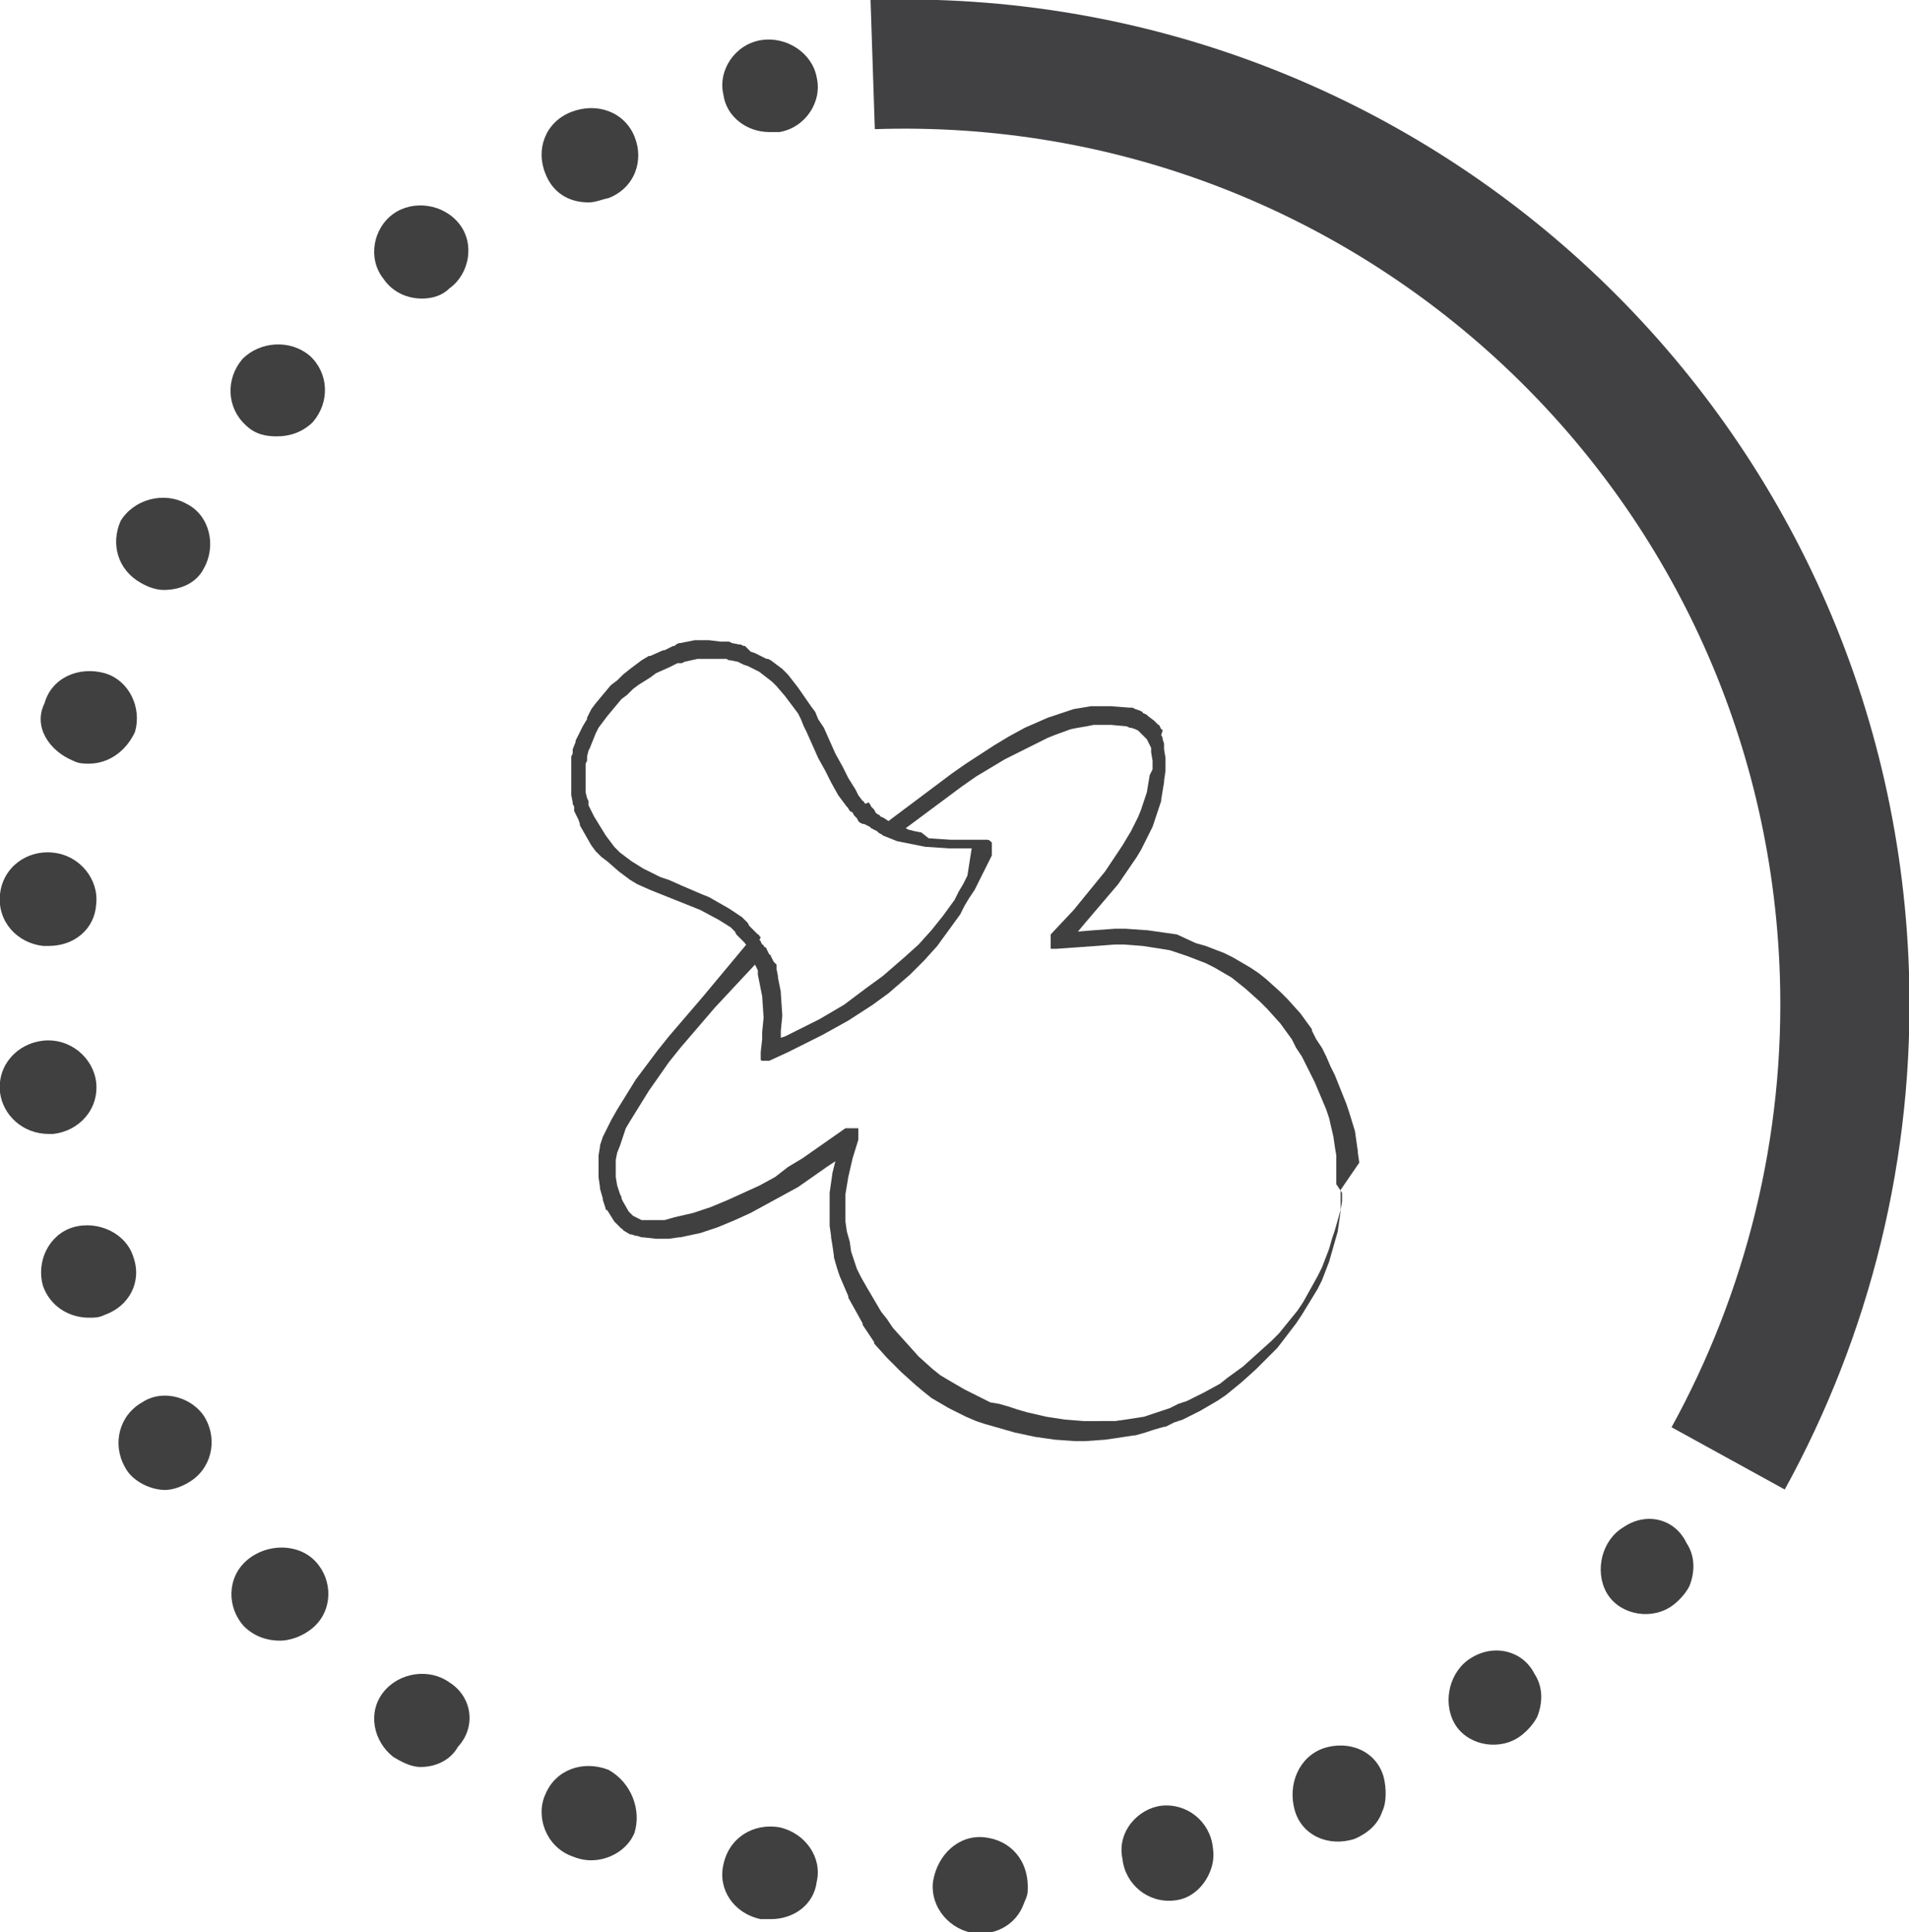<?xml version="1.0" encoding="utf-8"?>
<!-- Generator: Adobe Illustrator 18.0.0, SVG Export Plug-In . SVG Version: 6.00 Build 0)  -->
<!DOCTYPE svg PUBLIC "-//W3C//DTD SVG 1.1//EN" "http://www.w3.org/Graphics/SVG/1.1/DTD/svg11.dtd">
<svg version="1.1" id="Layer_1" xmlns="http://www.w3.org/2000/svg" xmlns:xlink="http://www.w3.org/1999/xlink" x="0px" y="0px"
	 viewBox="0 0 133 134.6" enable-background="new 0 0 133 134.6" xml:space="preserve">
<g>
	<path fill="#404040" d="M94.7,81C94.7,81,94.7,81,94.7,81l-0.1-0.7c0,0,0,0,0-0.1l-0.1-0.7l-0.1-0.7c0,0,0,0,0,0L94,77.5
		c0,0,0,0,0,0l-0.2-0.6c0,0,0,0,0,0l-0.8-2c0,0,0,0,0,0l-0.3-0.6l-0.3-0.7c0,0,0,0,0,0l-0.3-0.6c0,0,0,0,0,0l-0.4-0.6l-0.3-0.6
		c0,0,0,0,0-0.1l-0.8-1.1c0,0,0,0,0,0l-0.9-1c0,0,0,0,0,0l-0.5-0.5c0,0,0,0,0,0l-1-0.9c0,0,0,0,0,0l-0.5-0.4c0,0,0,0,0,0l-0.6-0.4
		c0,0,0,0,0,0l-1.2-0.7c0,0,0,0,0,0l-0.6-0.3c0,0,0,0,0,0l-1.3-0.5c0,0,0,0,0,0l-0.7-0.2c0,0,0,0,0,0L82,65.1c0,0,0,0,0,0L81.3,65
		c0,0,0,0,0,0l-1.4-0.2c0,0,0,0-0.1,0l-1.4-0.1c0,0,0,0,0,0l-0.7,0c0,0,0,0,0,0l-1.4,0.1l-1.2,0.1l0.5-0.6c0,0,0,0,0,0l2.3-2.7
		c0,0,0,0,0,0l1.3-1.9c0,0,0,0,0,0l0.3-0.5c0,0,0,0,0,0l0.3-0.6l0.5-1c0,0,0,0,0,0l0.2-0.6c0,0,0,0,0,0l0.2-0.6c0,0,0,0,0,0l0.2-0.6
		c0,0,0,0,0-0.1l0.1-0.6l0.1-0.6c0,0,0,0,0-0.1l0.1-0.7c0,0,0,0,0-0.1l0-0.7c0,0,0,0,0-0.1l-0.1-0.6c0,0,0,0,0,0l0-0.3
		c0,0,0,0,0-0.1l-0.1-0.3c0,0,0-0.1,0-0.1l-0.1-0.2L81,50.9c0,0,0-0.1-0.1-0.1l-0.1-0.2c0,0,0-0.1-0.1-0.1l-0.2-0.2c0,0,0,0-0.1-0.1
		l-0.4-0.3c0,0,0,0-0.1-0.1l-0.2-0.1c0,0-0.1,0-0.1-0.1l-0.2-0.1c0,0,0,0,0,0l-0.3-0.1l-0.2-0.1c-0.1,0-0.1,0-0.2,0l-1.3-0.1
		c0,0,0,0-0.1,0l-0.6,0c0,0,0,0,0,0l-0.7,0c0,0,0,0,0,0l-0.6,0.1c0,0,0,0,0,0l-0.6,0.1c0,0,0,0,0,0l-0.6,0.2c0,0,0,0,0,0L73,50
		c0,0,0,0,0,0l-1.6,0.7c0,0,0,0,0,0l-1.1,0.6l-1,0.6c0,0,0,0,0,0l-2,1.3c0,0,0,0,0,0l-1,0.7l-4.4,3.3L61.6,57l-0.2-0.1
		c0,0-0.1,0-0.1-0.1l-0.2-0.1L61,56.6l-0.1-0.2c0,0-0.1-0.1-0.1-0.1l-0.1-0.1l-0.1-0.2c0,0,0,0-0.1-0.1L60.3,56l-0.1-0.1
		c0,0,0-0.1-0.1-0.1l-0.3-0.4L59.6,55l-0.5-0.8l-0.2-0.4c0,0,0,0,0,0l-0.2-0.4l-0.5-0.9l-0.4-0.9l-0.4-0.9c0,0,0,0,0,0L57,50.1
		l-0.2-0.5c0,0,0,0,0,0l-0.3-0.4c0,0,0,0,0,0l-0.9-1.3c0,0,0,0,0,0L54.9,47c0,0,0,0,0,0l-0.4-0.4c0,0,0,0,0,0l-0.8-0.6c0,0,0,0,0,0
		l-0.2-0.1c0,0,0,0-0.1,0l-0.2-0.1c0,0,0,0,0,0l-0.6-0.3c0,0,0,0,0,0l-0.3-0.1L51.9,45c0,0-0.1,0-0.1,0l-0.2-0.1c0,0,0,0-0.1,0
		l-0.5-0.1l-0.2-0.1c0,0-0.1,0-0.1,0l-0.2,0l-0.2,0c0,0,0,0-0.1,0l-0.8-0.1c0,0,0,0-0.1,0l-0.3,0c0,0,0,0,0,0l-0.5,0
		c0,0-0.1,0-0.1,0l-1,0.2c0,0-0.1,0-0.1,0l-0.2,0.1L47,45c0,0-0.1,0-0.1,0l-0.2,0.1c0,0,0,0,0,0l-0.2,0.1l-0.2,0.1c0,0,0,0-0.1,0
		l-0.9,0.4c0,0,0,0-0.1,0L44.7,46c0,0,0,0,0,0l-0.8,0.6c0,0,0,0,0,0L43.4,47c0,0,0,0,0,0L43,47.4l-0.4,0.3c0,0-0.1,0.1-0.1,0.1
		l-1,1.2c0,0,0,0,0,0l-0.3,0.4L40.9,50c0,0,0,0,0,0.1l-0.3,0.5c0,0,0,0,0,0L40.4,51c0,0,0,0,0,0l-0.2,0.4l-0.1,0.2c0,0,0,0.1,0,0.1
		l-0.2,0.5c0,0,0,0.1,0,0.1l0,0.2l-0.1,0.2c0,0,0,0,0,0.1l0,0.2c0,0,0,0.1,0,0.1l0,0.2l0,0.2c0,0,0,0,0,0.1l0,0.3c0,0,0,0.1,0,0.1
		l0,0.2l0,0.2c0,0,0,0,0,0.1l0,0.3c0,0,0,0.1,0,0.1l0,0.2l0,0.2c0,0,0,0,0,0.1l0.1,0.5c0,0,0,0.1,0,0.1l0.1,0.2l0,0.2
		c0,0,0,0.1,0,0.1l0.1,0.2c0,0,0,0,0,0l0.1,0.2l0.1,0.2c0,0,0,0,0,0l0.1,0.3c0,0,0,0.1,0,0.1l0.8,1.4c0,0,0,0,0,0l0.3,0.4
		c0,0,0,0,0,0l0.4,0.4c0,0,0,0,0,0l0.4,0.3c0,0,0,0,0,0l0.8,0.7c0,0,0,0,0,0l0.8,0.6c0,0,0,0,0,0l0.5,0.3l0.9,0.4c0,0,0,0,0,0
		l0.5,0.2l1,0.4c0,0,0,0,0,0l1,0.4l0.5,0.2l0.5,0.2l1.3,0.7l0.8,0.5l0.3,0.3l0.1,0.2c0,0,0.1,0.1,0.1,0.1l0.1,0.1l0.3,0.3l0.1,0.1
		c0,0,0,0.1,0.1,0.1L49,69.4c0,0,0,0,0,0l-2.4,2.8c0,0,0,0,0,0l-0.8,1c0,0,0,0,0,0l-1.5,2c0,0,0,0,0,0l-1.3,2.1c0,0,0,0,0,0L42.6,78
		c0,0,0,0,0,0l-0.3,0.6c0,0,0,0,0,0L42,79.2c0,0,0,0,0,0l-0.2,0.6c0,0,0,0.1,0,0.1l-0.1,0.6c0,0,0,0,0,0.1l0,0.6c0,0,0,0,0,0l0,0.7
		c0,0,0,0.1,0,0.1l0.1,0.7c0,0,0,0,0,0.1l0.2,0.7c0,0,0,0.1,0,0.1l0.1,0.3l0.1,0.3c0,0.1,0,0.1,0.1,0.1l0.5,0.8c0,0,0.1,0.1,0.1,0.1
		l0.4,0.4c0,0,0.1,0,0.1,0.1l0.5,0.3c0,0,0,0,0.1,0l0.3,0.1c0,0,0.1,0,0.1,0l0.3,0.1c0,0,0,0,0.1,0l0.9,0.1c0,0,0,0,0,0
		c0,0,0,0,0.1,0l0.7,0c0,0,0,0,0.1,0l0.7-0.1c0,0,0,0,0.1,0l1.4-0.3c0,0,0,0,0,0l0.6-0.2l0.6-0.2c0,0,0,0,0,0l1.2-0.5c0,0,0,0,0,0
		l1.1-0.5c0,0,0,0,0,0l1.1-0.6c0,0,0,0,0,0l1.1-0.6l1.1-0.6c0,0,0,0,0,0l1-0.7c0,0,0,0,0,0l1-0.7l0.6-0.4L58,81.7c0,0,0,0,0,0
		l-0.1,0.7c0,0,0,0,0,0l-0.1,0.7c0,0,0,0,0,0.1l0,0.7c0,0,0,0,0,0l0,0.7c0,0,0,0,0,0.1l0,0.7c0,0,0,0,0,0l0.1,0.7c0,0,0,0,0,0.1
		l0.1,0.6l0.1,0.7c0,0,0,0.1,0,0.1l0.2,0.7c0,0,0,0,0,0l0.2,0.6l0.3,0.7l0.3,0.7c0,0,0,0,0,0.1l1,1.8c0,0,0,0,0,0.1l0.4,0.6l0.4,0.6
		c0,0,0,0,0,0.1l0.9,1c0,0,0,0,0,0l1,1c0,0,0,0,0,0l1,0.9c0,0,0,0,0,0l0.6,0.5c0,0,0,0,0,0l0.5,0.4c0,0,0,0,0,0l1.2,0.7l0.6,0.3
		c0,0,0,0,0,0l0.6,0.3c0,0,0,0,0,0l0.7,0.3l0.6,0.2l0.7,0.2l0.7,0.2c0,0,0,0,0,0l0.7,0.2c0,0,0,0,0,0l1.4,0.3c0,0,0,0,0,0l1.4,0.2
		c0,0,0,0,0,0l1.4,0.1c0,0,0,0,0,0c0,0,0,0,0,0l0.7,0c0,0,0,0,0,0l1.4-0.1c0,0,0,0,0,0l0.7-0.1c0,0,0,0,0,0l1.3-0.2c0,0,0,0,0.1,0
		l0.7-0.2c0,0,0,0,0,0l0.6-0.2l0.7-0.2c0,0,0.1,0,0.1,0l0.6-0.3l0.6-0.2c0,0,0,0,0,0l1.2-0.6c0,0,0,0,0,0l1.2-0.7c0,0,0,0,0,0
		l0.6-0.4c0,0,0,0,0,0l1.1-0.9c0,0,0,0,0,0l1-0.9c0,0,0,0,0,0l1-1c0,0,0,0,0,0l0.5-0.5c0,0,0,0,0,0l1.3-1.7c0,0,0,0,0,0l0.4-0.6
		c0,0,0,0,0,0l1.1-1.8c0,0,0,0,0,0l0.3-0.6c0,0,0,0,0,0l0.5-1.3c0,0,0,0,0,0l0.2-0.7c0,0,0,0,0,0l0.2-0.7c0,0,0,0,0,0l0.2-0.7
		c0,0,0,0,0,0l0.1-0.7c0,0,0,0,0,0l0.1-0.7c0,0,0,0,0-0.1l0-0.7c0,0,0,0,0,0l0-0.7c0,0,0,0,0,0L94.7,81z M51.7,63.9
		C51.7,63.9,51.7,63.9,51.7,63.9l-0.9-0.6c0,0,0,0,0,0l-1.4-0.8c0,0,0,0,0,0l-0.5-0.2c0,0,0,0,0,0l-1.4-0.6l-0.9-0.4L46,61.1
		l-0.8-0.4l-0.4-0.2l-0.8-0.5l-0.8-0.6L42.8,59l-0.3-0.4l-0.3-0.4l-0.8-1.3l-0.1-0.2l-0.1-0.2c0,0,0,0,0,0l-0.1-0.2l-0.1-0.2l0-0.2
		c0,0,0-0.1,0-0.1l-0.1-0.2l-0.1-0.4l0-0.2c0,0,0,0,0-0.1l0-0.2l0-0.2l0-0.2c0,0,0-0.1,0-0.1l0-0.2l0-0.2l0-0.2c0,0,0,0,0-0.1l0-0.2
		l0-0.1l0.1-0.2c0,0,0-0.1,0-0.1l0-0.2l0.1-0.4l0.1-0.2c0,0,0,0,0,0l0.2-0.5l0.2-0.5l0.2-0.4l0.3-0.4l0.3-0.4l1-1.2l0.4-0.3
		c0,0,0,0,0,0l0.4-0.4l0.4-0.3l0.8-0.5l0.4-0.3l0.9-0.4l0.2-0.1c0,0,0,0,0,0l0.2-0.1l0.2-0.1l0.2,0c0,0,0.1,0,0.1,0l0.2-0.1l0.9-0.2
		l0.2,0c0,0,0,0,0,0l0.5,0l0.7,0l0.3,0c0,0,0,0,0.1,0l0.2,0l0.2,0.1c0,0,0.1,0,0.1,0l0.5,0.1l0.2,0.1l0.2,0.1c0,0,0,0,0,0l0.3,0.1
		l0.6,0.3l0.2,0.1l0.9,0.7l0.3,0.3l0.6,0.7l0.9,1.2l0.2,0.4l0.2,0.5c0,0,0,0,0,0l0.2,0.4l0.4,0.9l0.4,0.9l0.5,0.9c0,0,0,0,0,0
		l0.2,0.4l0.2,0.4c0,0,0,0,0,0l0.5,0.9c0,0,0,0,0,0l0.3,0.4c0,0,0,0,0,0l0.3,0.4l0.1,0.1c0,0.1,0.1,0.1,0.1,0.2l0.2,0.1l0.1,0.2
		c0,0,0.1,0.1,0.1,0.1l0.1,0.1l0.1,0.2c0,0,0.1,0.1,0.1,0.1l0.2,0.1c0,0,0,0,0.1,0l0.2,0.1l0.2,0.1c0,0,0.1,0.1,0.1,0.1l0.4,0.2l0,0
		c0.1,0.1,0.2,0.2,0.3,0.2l0.1,0.1c0,0,0,0,0,0l0.5,0.2c0,0,0,0,0,0l0.5,0.2c0,0,0,0,0,0l0.5,0.1l0.5,0.1c0,0,0,0,0,0l1,0.2
		c0,0,0,0,0.1,0l1.5,0.1c0,0,0,0,0,0l1.6,0L67.4,61l-0.3,0.6l-0.3,0.5c0,0,0,0,0,0l-0.3,0.6l-0.8,1.1l-0.8,1l-0.9,1l-1,0.9l-1.5,1.3
		l-1.1,0.8L58.8,70l-1.7,1l-0.6,0.3c0,0,0,0,0,0l-0.6,0.3l-1.2,0.6l-0.3,0.1l0,0l0-0.5l0.1-1c0,0,0,0,0-0.1l-0.1-1.5c0,0,0,0,0-0.1
		l-0.2-1c0,0,0,0,0-0.1l-0.1-0.5l0-0.2c0,0,0-0.1,0-0.1L53.9,67c0,0,0,0,0,0l-0.1-0.2l-0.1-0.2c0,0,0-0.1-0.1-0.1l-0.1-0.2l-0.1-0.2
		c0,0,0-0.1-0.1-0.1l-0.1-0.1c0,0,0-0.1-0.1-0.1l-0.1-0.2c0,0,0-0.1-0.1-0.1L53,65.3l-0.1-0.1c0,0,0-0.1-0.1-0.1l-0.4-0.4
		c0,0-0.1-0.1-0.1-0.1l-0.1-0.1l-0.1-0.2c0,0-0.1-0.1-0.1-0.1L51.7,63.9z M93.5,83.1l0,0.6l-0.1,0.6L93.2,85l-0.2,0.7l-0.2,0.6
		l-0.2,0.7l-0.5,1.3l-0.3,0.6l-1,1.8l-0.4,0.6l-1.3,1.6l-0.5,0.5l-1,0.9l-1,0.9l-1.1,0.8l-0.5,0.4L83.9,97l-1.2,0.6l-0.6,0.2
		l-0.6,0.3l-0.6,0.2c0,0,0,0,0,0l-0.6,0.2l-0.6,0.2l-1.3,0.2l-0.7,0.1L76.2,99l-0.7,0l-1.3-0.1l-1.3-0.2l-1.3-0.3l-0.7-0.2l-0.6-0.2
		l-0.7-0.2L69,97.7l-0.6-0.3l-0.6-0.3l-0.6-0.3L66,96.1l-0.5-0.3l-0.5-0.4l-1-0.9l-0.9-1l-0.9-1l-0.4-0.6c0,0,0,0,0,0l-0.4-0.5
		l-1-1.7L60,89l-0.3-0.6l-0.2-0.6l-0.2-0.6l-0.1-0.7L59,85.8l-0.1-0.7l0-0.6l0-0.6l0-0.7l0.1-0.6l0.1-0.6l0.3-1.3l0.4-1.3
		c0,0,0,0,0,0c0,0,0,0,0-0.1c0,0,0,0,0-0.1c0,0,0,0,0-0.1c0,0,0,0,0-0.1c0,0,0,0,0-0.1c0,0,0,0,0-0.1c0,0,0,0,0-0.1c0,0,0,0,0-0.1
		c0,0,0,0,0,0c0,0,0,0,0,0c0,0,0,0,0,0c0,0,0,0,0,0c0,0,0,0,0,0c0,0,0,0,0,0c0,0,0,0,0,0c0,0,0,0-0.1,0c0,0,0,0,0,0c0,0,0,0,0,0
		c0,0,0,0-0.1,0c0,0,0,0-0.1,0c0,0,0,0-0.1,0c0,0,0,0-0.1,0c0,0,0,0-0.1,0c0,0,0,0-0.1,0c0,0,0,0-0.1,0c0,0,0,0-0.1,0c0,0,0,0,0,0
		l-2,1.4l-1,0.7l-1,0.6L54,82l-1.1,0.6l-1.1,0.5l-1.1,0.5l-1.2,0.5l-0.6,0.2l-0.6,0.2l-1.3,0.3L46.3,85l-0.6,0L44.9,85l-0.2,0
		l-0.2-0.1l-0.4-0.2l-0.3-0.3l-0.4-0.7l-0.1-0.2c0,0,0,0,0-0.1l-0.1-0.2l-0.2-0.6l-0.1-0.6l0-0.6l0-0.6l0.1-0.5l0.2-0.5l0.2-0.6
		l0.2-0.6l0.3-0.5l1.3-2.1l1.4-2l0.8-1l2.4-2.8l2.8-3l0,0c0,0,0,0,0,0l0.1,0.2l0.1,0.2l0,0.2c0,0,0,0,0,0.1l0.1,0.5l0.2,1l0.1,1.5
		l-0.1,1c0,0,0,0,0,0l0,0.5l-0.1,0.9c0,0,0,0,0,0c0,0,0,0,0,0.1c0,0,0,0,0,0.1c0,0,0,0,0,0.1c0,0,0,0,0,0.1c0,0,0,0,0,0c0,0,0,0,0,0
		c0,0,0,0,0,0c0,0,0,0,0,0.1c0,0,0,0,0,0c0,0,0,0.1,0.1,0.1c0,0,0,0,0,0c0,0,0,0,0.1,0c0,0,0,0,0,0c0,0,0.1,0,0.1,0c0,0,0,0,0,0
		c0,0,0.1,0,0.1,0l0,0c0,0,0,0,0,0h0h0c0,0,0.1,0,0.1,0c0,0,0,0,0,0c0,0,0.1,0,0.1,0c0,0,0,0,0,0l1.3-0.6l1.2-0.6c0,0,0,0,0,0
		l0.6-0.3l0.6-0.3c0,0,0,0,0,0l1.8-1c0,0,0,0,0,0l1.7-1.1c0,0,0,0,0,0l1.1-0.8c0,0,0,0,0,0l1.5-1.3c0,0,0,0,0,0l1-1c0,0,0,0,0,0
		l0.9-1c0,0,0,0,0,0l0.8-1.1c0,0,0,0,0,0l0.8-1.1c0,0,0,0,0,0l0.3-0.6l0.3-0.5c0,0,0,0,0,0l0.4-0.6c0,0,0,0,0,0l1.2-2.4c0,0,0,0,0,0
		c0,0,0,0,0-0.1c0,0,0,0,0-0.1c0,0,0,0,0-0.1c0,0,0,0,0-0.1c0,0,0,0,0,0c0,0,0,0,0,0c0,0,0,0,0-0.1c0,0,0,0,0-0.1c0,0,0,0,0-0.1
		c0,0,0,0,0-0.1c0,0,0,0,0,0c0,0,0,0,0-0.1c0,0,0,0,0,0c0,0,0,0-0.1-0.1c0,0,0,0,0,0c-0.1-0.1-0.2-0.1-0.3-0.1c0,0,0,0,0,0
		c0,0,0,0,0,0l-2.5,0l-1.5-0.1L64.2,58l-0.5-0.1l-0.4-0.1l-0.2-0.1l3.9-2.9l1-0.7l2-1.2l1-0.5l1-0.5l1-0.5l0.5-0.2l1.1-0.4l0.5-0.1
		l0.6-0.1l0.5-0.1l0.6,0l0.6,0l1.1,0.1l0.2,0.1c0,0,0,0,0.1,0l0.3,0.1l0.2,0.1l0.1,0.1l0.3,0.3l0.1,0.1l0.1,0.1l0.1,0.2c0,0,0,0,0,0
		l0.1,0.2l0.1,0.2l0,0.3l0.1,0.6l0,0.6L80.1,54L80,54.6c0,0,0,0,0,0l-0.1,0.6l-0.2,0.6l-0.2,0.6l-0.2,0.5l-0.5,1l-0.3,0.5l-0.3,0.5
		L77,60.7l-2.2,2.7l-1.6,1.7c0,0,0,0,0,0c0,0,0,0,0,0.1c0,0,0,0,0,0c0,0,0,0,0,0.1c0,0,0,0,0,0.1c0,0,0,0,0,0.1c0,0,0,0,0,0.1
		c0,0,0,0,0,0.1c0,0,0,0,0,0.1c0,0,0,0,0,0c0,0,0,0,0,0c0,0,0,0,0,0.1c0,0,0,0,0,0c0,0,0,0,0,0.1c0,0,0,0,0,0c0,0,0,0,0,0.1
		c0,0,0,0,0,0c0,0,0,0,0,0c0,0,0,0,0,0c0,0,0,0,0,0c0,0,0,0,0.1,0c0,0,0,0,0,0c0,0,0,0,0.1,0c0,0,0,0,0,0c0,0,0,0,0.1,0
		c0,0,0,0,0.1,0c0,0,0,0,0,0c0,0,0,0,0,0c0,0,0,0,0,0L75,66l1.4-0.1l1.3-0.1l0.6,0l1.3,0.1l1.3,0.2l0.6,0.1l0.6,0.2l0.6,0.2l1.3,0.5
		l0.6,0.3l1.2,0.7l0.5,0.4l0.5,0.4l1,0.9l0.5,0.5l0.9,1l0.8,1.1l0.3,0.6c0,0,0,0,0,0l0.4,0.6l0.3,0.6l0.3,0.6l0.3,0.6l0.8,1.9
		l0.2,0.6l0.3,1.3l0.1,0.7l0.1,0.6l0,0.6l0,1.4L93.5,83.1z"/>
	<g>
		<path fill="#404040" d="M3,65.9c0.2,0,0.2,0,0.4,0c1.8,0,3.2-1.2,3.3-2.9c0.2-1.7-1.1-3.4-3-3.6c-1.8-0.2-3.5,1-3.7,2.9
			C-0.2,64.2,1.2,65.7,3,65.9z"/>
		<path fill="#404040" d="M3.7,79c1.8-0.2,3.2-1.7,3-3.6c-0.2-1.7-1.8-3.1-3.7-2.9c-1.8,0.2-3.2,1.7-3,3.6C0.2,77.7,1.6,79,3.4,79
			C3.5,79,3.5,79,3.7,79z"/>
		<path fill="#404040" d="M54.3,127.3c-1.8-0.3-3.5,0.7-3.9,2.6c-0.4,1.7,0.7,3.4,2.6,3.8h0.7c1.6,0,3-1,3.2-2.6
			C57.3,129.4,56.1,127.7,54.3,127.3z"/>
		<path fill="#404040" d="M9.3,87.6c-0.5-1.7-2.5-2.6-4.2-2.1C3.4,86,2.5,87.9,3,89.6c0.5,1.4,1.8,2.2,3.2,2.2c0.4,0,0.7,0,1.1-0.2
			C9,91,9.9,89.3,9.3,87.6z"/>
		<path fill="#404040" d="M5.1,53c0.4,0.2,0.7,0.2,1.1,0.2c1.4,0,2.6-0.9,3.2-2.2c0.5-1.7-0.4-3.6-2.1-4.1c-1.8-0.5-3.7,0.3-4.2,2.1
			C2.3,50.6,3.4,52.3,5.1,53z"/>
		<path fill="#404040" d="M53.6,9.2h0.7c1.8-0.3,3-2.1,2.6-3.8c-0.3-1.7-2.1-2.9-3.9-2.6c-1.8,0.3-3,2.1-2.6,3.8
			C50.6,8.1,52,9.2,53.6,9.2z"/>
		<path fill="#404040" d="M41,14.1c0.5,0,0.9-0.2,1.4-0.3c1.8-0.7,2.5-2.6,1.8-4.3c-0.7-1.7-2.6-2.4-4.4-1.7
			c-1.8,0.7-2.5,2.6-1.8,4.3C38.5,13.4,39.6,14.1,41,14.1z"/>
		<path fill="#404040" d="M29.4,20.8c0.7,0,1.4-0.2,1.9-0.7c1.4-1,1.8-3.1,0.7-4.5c-1.1-1.4-3.2-1.7-4.6-0.7c-1.4,1-1.8,3.1-0.7,4.5
			C27.3,20.3,28.3,20.8,29.4,20.8z"/>
		<path fill="#404040" d="M17.2,108.7c-1.4,1.2-1.4,3.3-0.2,4.6c0.7,0.7,1.6,1,2.5,1c0.7,0,1.6-0.3,2.3-0.9c1.4-1.2,1.4-3.3,0.2-4.6
			C20.8,107.5,18.6,107.5,17.2,108.7z"/>
		<path fill="#404040" d="M9.9,97.7c-1.6,0.9-2.1,2.9-1.2,4.5c0.5,1,1.8,1.6,2.8,1.6c0.5,0,1.1-0.2,1.6-0.5c1.6-0.9,2.1-2.9,1.2-4.5
			C13.5,97.4,11.4,96.7,9.9,97.7z"/>
		<path fill="#404040" d="M42.4,123.3c-1.8-0.7-3.7,0-4.4,1.7c-0.7,1.5,0,3.6,1.8,4.3c0.5,0.2,0.9,0.3,1.4,0.3c1.2,0,2.5-0.7,3-1.9
			C44.7,126.1,44,124.2,42.4,123.3z"/>
		<path fill="#404040" d="M31.3,117.2c-1.4-1-3.5-0.7-4.6,0.7c-1.1,1.4-0.7,3.4,0.7,4.5c0.5,0.3,1.2,0.7,1.9,0.7
			c1.1,0,2.1-0.5,2.6-1.4C33.2,120.3,32.9,118.2,31.3,117.2z"/>
		<path fill="#404040" d="M13,35.1c-1.6-0.9-3.7-0.3-4.6,1.2c-0.7,1.6-0.2,3.4,1.4,4.3c0.5,0.3,1.1,0.5,1.6,0.5
			c1.2,0,2.3-0.5,2.8-1.5C15.1,38,14.6,35.9,13,35.1z"/>
		<path fill="#404040" d="M19.3,30.4c0.9,0,1.8-0.3,2.5-1c1.2-1.4,1.1-3.4-0.2-4.6c-1.4-1.2-3.5-1-4.7,0.2c-1.2,1.4-1.1,3.4,0.2,4.6
			C17.8,30.3,18.6,30.4,19.3,30.4z"/>
		<path fill="#404040" d="M68.6,128c-1.8-0.2-3.3,1.2-3.6,3.1c-0.2,1.8,1.2,3.4,3,3.6c1.5,0.1,2.8-0.7,3.3-2c0.1-0.3,0.3-0.6,0.3-1
			C71.7,129.6,70.4,128.2,68.6,128z"/>
		<path fill="#404040" d="M90.2,126.1c0.5,1.8,2.4,2.6,4.2,2c0.9-0.4,1.6-1,1.9-1.9c0.3-0.6,0.3-1.6,0.1-2.4c-0.5-1.8-2.4-2.6-4.2-2
			C90.5,122.4,89.7,124.3,90.2,126.1z"/>
		<path fill="#404040" d="M78.2,129.5c0.2,1.8,1.8,3.1,3.6,2.9c1.2-0.1,2.1-1,2.5-2c0.2-0.5,0.3-1,0.2-1.7c-0.2-1.8-1.8-3.1-3.6-2.9
			C79.3,126,77.8,127.6,78.2,129.5z"/>
		<path fill="#404040" d="M102.5,115.5c-1.5,0.9-2,3-1.2,4.5c0.8,1.5,2.9,2,4.4,1.1c0.5-0.3,1.1-0.9,1.4-1.5c0.4-1,0.4-2.1-0.2-3
			C106.1,115,104.1,114.5,102.5,115.5z"/>
		<path fill="none" stroke="#414042" stroke-width="9" d="M60.8,4.5c36.2-1.2,66.5,27.1,67.7,63.3c0.4,12.2-2.6,23.8-8.1,33.8"/>
		<path fill="#404040" d="M113.1,106.4c-1.5,0.9-2,3-1.2,4.5c0.8,1.5,2.9,2,4.4,1.1c0.5-0.3,1.1-0.9,1.4-1.5c0.4-1,0.4-2.1-0.2-3
			C116.7,105.8,114.7,105.3,113.1,106.4z"/>
	</g>
</g>
</svg>
